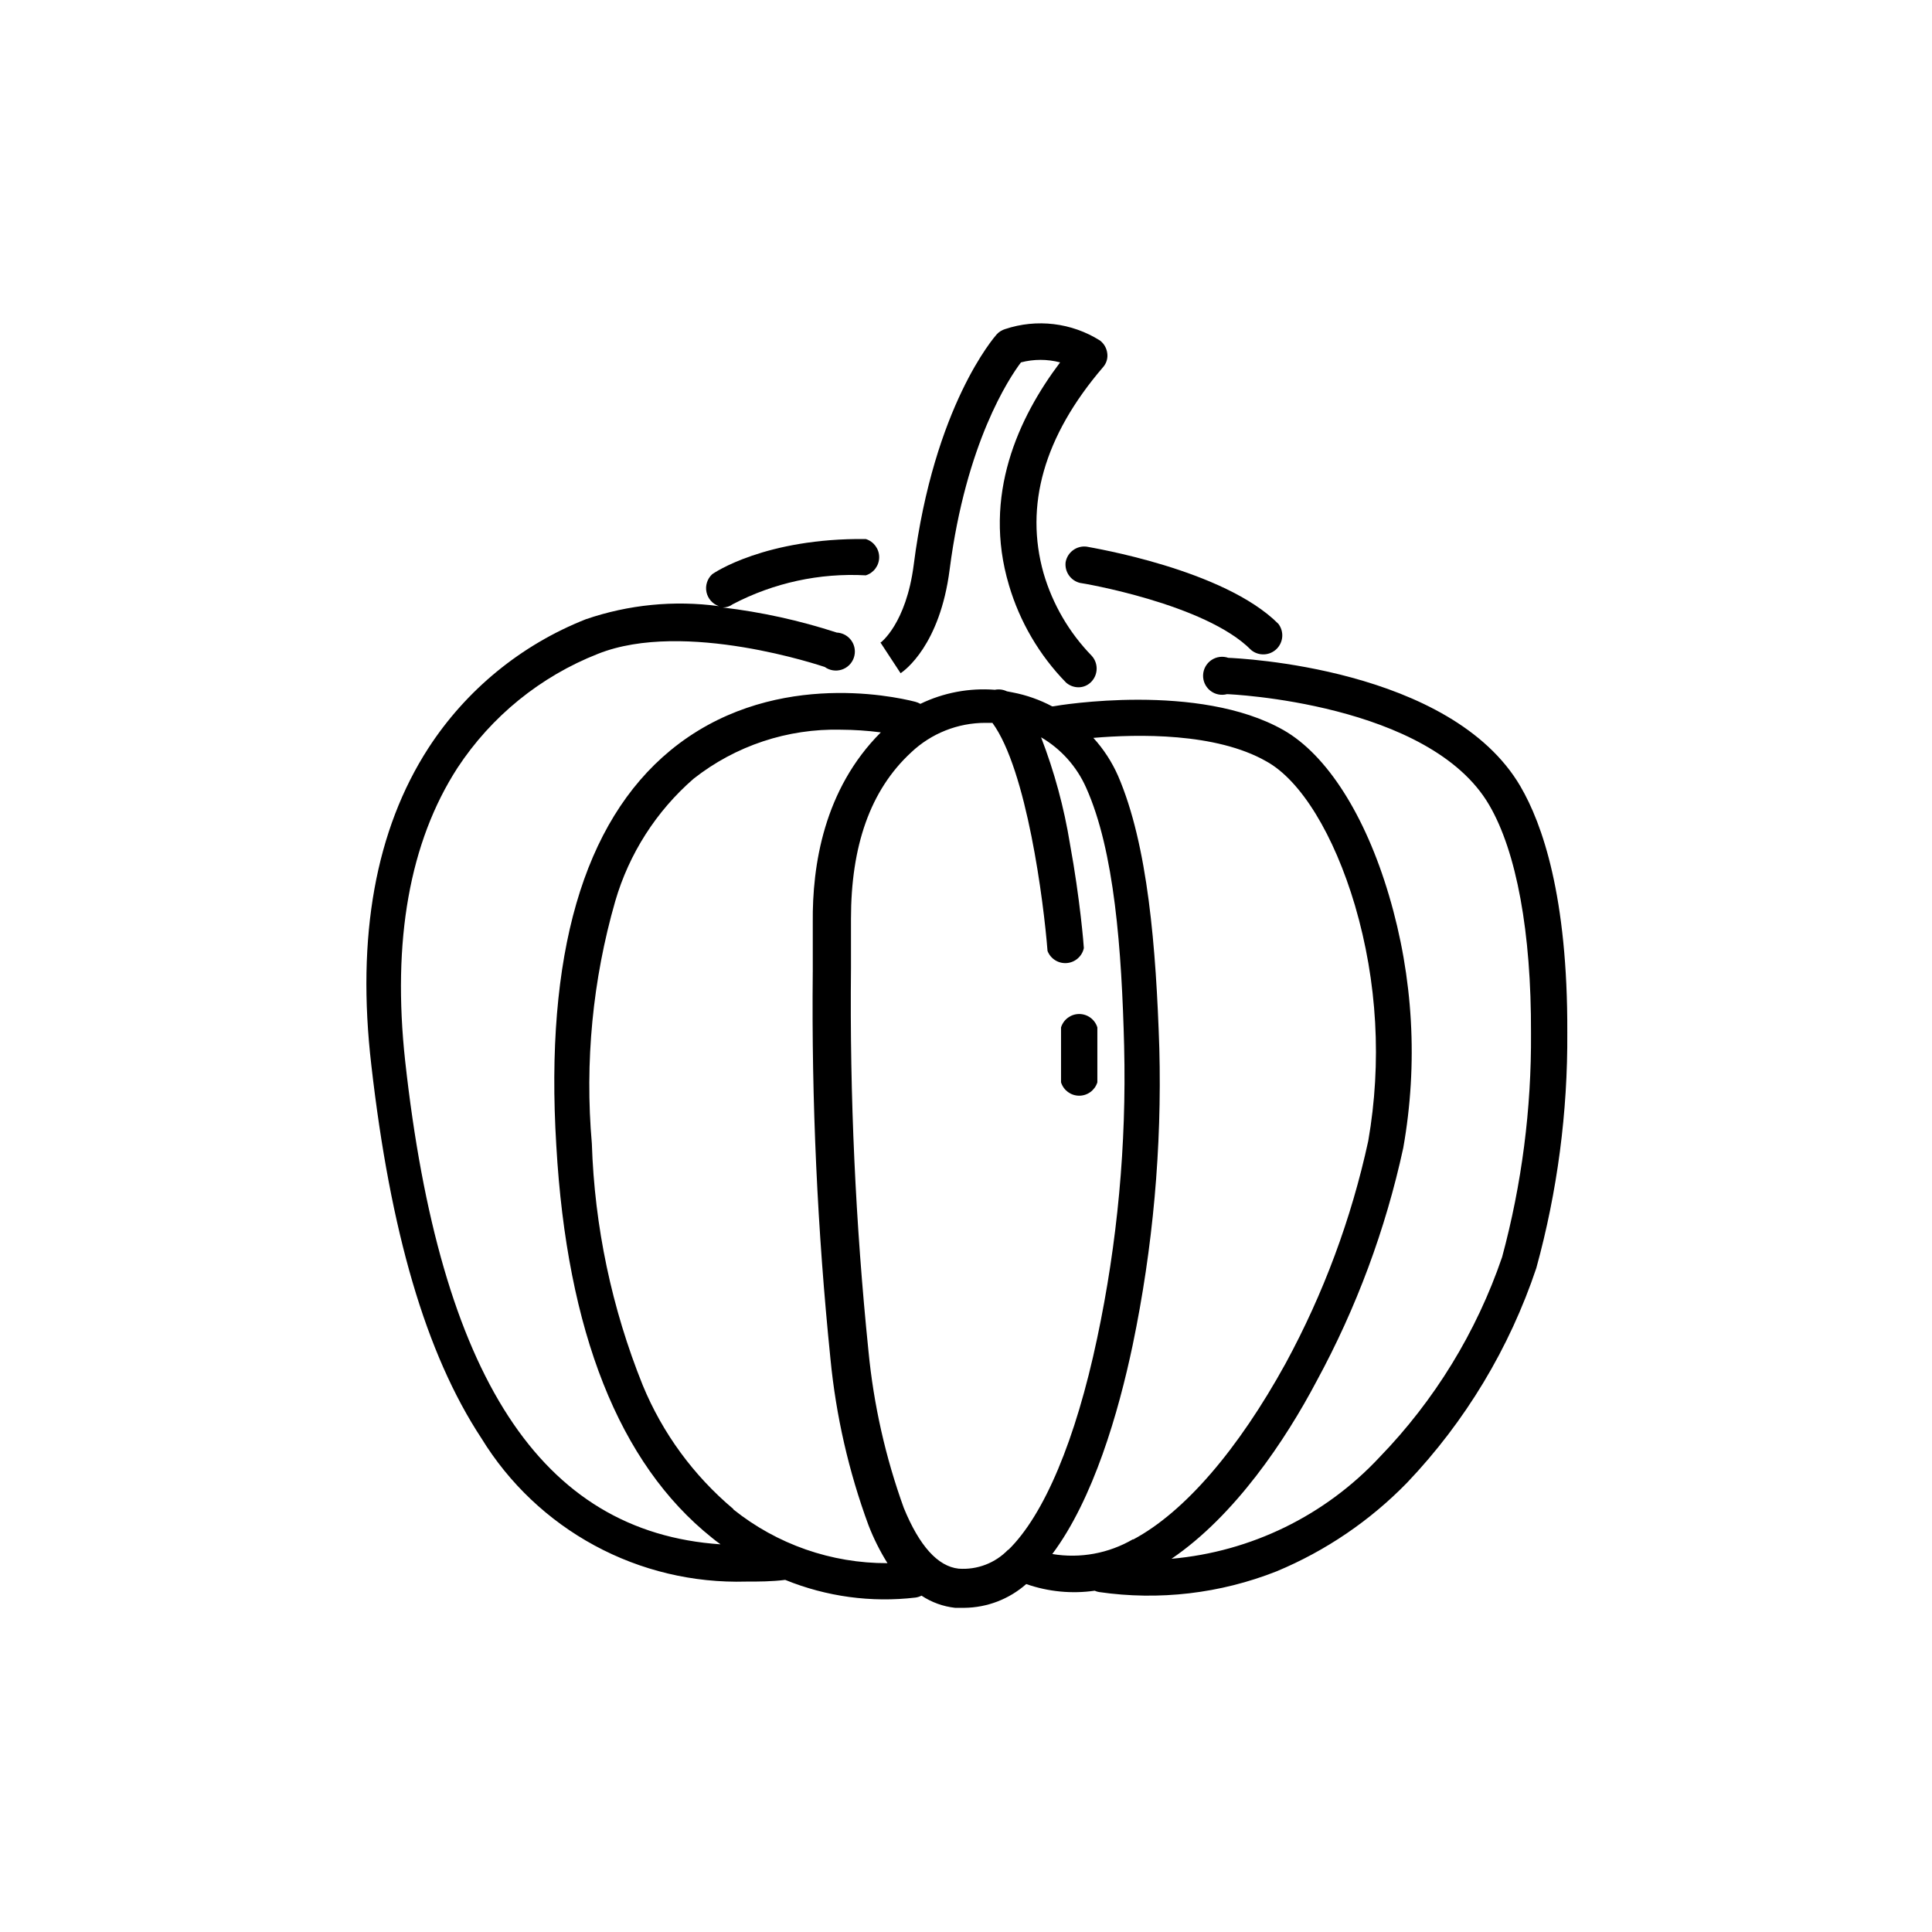 <?xml version="1.0" encoding="UTF-8"?>
<!-- The Best Svg Icon site in the world: iconSvg.co, Visit us! https://iconsvg.co -->
<svg fill="#000000" width="800px" height="800px" version="1.1" viewBox="144 144 512 512" xmlns="http://www.w3.org/2000/svg">
 <g>
  <path d="m426.4 292.99c-0.301 2.539 1.344 4.898 3.828 5.492 0.352 0 33.301 5.543 45.344 17.785 1.977 1.633 4.863 1.52 6.707-0.258 1.844-1.781 2.059-4.66 0.496-6.695-14.461-14.461-49.375-20.152-50.836-20.453h0.004c-2.652-0.309-5.082 1.504-5.543 4.129z"/>
  <path d="m377.38 314.35 5.289 8.062c1.059-0.707 10.43-7.406 13-27.508 4.332-33.555 15.77-50.734 18.895-54.863l-0.004-0.004c3.402-0.891 6.977-0.891 10.379 0-10.984 14.559-20.656 35.266-13.551 59.047h-0.004c2.867 9.699 8.055 18.555 15.117 25.793 0.906 0.801 2.066 1.246 3.273 1.262 1.344 0.008 2.629-0.559 3.527-1.562 1.762-1.926 1.762-4.875 0-6.801-5.969-6.141-10.344-13.648-12.746-21.867-5.039-17.836 0-36.223 15.77-54.613 0.902-1.016 1.309-2.383 1.105-3.727-0.172-1.316-0.859-2.512-1.914-3.324-7.516-4.734-16.766-5.844-25.188-3.023-0.828 0.258-1.574 0.727-2.168 1.359-0.656 0.754-16.625 18.941-22.016 61.113-2.016 15.617-8.766 20.656-8.867 20.656z"/>
  <path d="m434.81 416.27c-0.656-2.109-2.606-3.547-4.812-3.547s-4.156 1.438-4.812 3.547v14.559c0.656 2.106 2.606 3.543 4.812 3.543s4.156-1.438 4.812-3.543z"/>
  <path d="m546.96 352.44c-18.438-31.59-75.016-34.008-77.434-34.109l-0.004 0.004c-1.508-0.527-3.18-0.305-4.5 0.598-1.32 0.898-2.133 2.375-2.191 3.973-0.059 1.598 0.645 3.129 1.895 4.125s2.902 1.34 4.445 0.926c0.555 0 53.707 2.316 69.477 29.371 7.254 12.395 11.184 33.805 11.082 60.457 0.141 20.039-2.434 40.004-7.656 59.352-6.789 19.863-17.887 37.977-32.496 53.051-14.422 15.465-34.055 25.047-55.117 26.902 16.828-11.438 30.23-31.488 38.441-47.055 10.555-19.41 18.289-40.227 22.973-61.816 3.961-22.293 2.668-45.203-3.777-66.906-6.297-21.312-16.473-37.281-27.961-43.832-22.418-12.746-59.449-6.602-61.012-6.297h-0.305c-3.273-1.738-6.789-2.981-10.43-3.68l-1.562-0.301h0.004c-0.988-0.477-2.102-0.617-3.176-0.402-6.797-0.527-13.613 0.758-19.75 3.727-0.426-0.246-0.883-0.43-1.359-0.555-6.297-1.613-38.945-8.465-64.891 12.898-23.074 19.043-33.301 54.262-30.23 104.69 2.82 49.375 16.676 84.289 41.16 103.89 0.805 0.656 1.562 1.258 2.367 1.812-47.707-3.227-74.359-44.539-83.578-128.07-3.477-31.891 1.16-58.039 13.855-77.688 8.988-13.68 21.996-24.238 37.23-30.227 22.973-9.168 59.602 3.324 60.105 3.477 1.289 0.93 2.945 1.195 4.461 0.719 1.52-0.48 2.719-1.645 3.242-3.148 0.523-1.504 0.309-3.164-0.586-4.484-0.891-1.316-2.356-2.133-3.945-2.207-9.832-3.203-19.957-5.43-30.227-6.648 0.961 0.02 1.898-0.285 2.668-0.855 10.852-5.688 23.035-8.332 35.27-7.66 2.106-0.652 3.543-2.606 3.543-4.812 0-2.203-1.438-4.156-3.543-4.809-26.551-0.301-40.305 8.969-40.758 9.371-1.277 1.211-1.828 2.996-1.461 4.715 0.371 1.719 1.613 3.121 3.273 3.699-11.867-1.598-23.941-0.41-35.266 3.477-17.121 6.769-31.703 18.711-41.719 34.156-13.957 21.613-19.094 49.828-15.113 83.984 5.039 44.133 14.41 76.477 29.172 98.898 7.316 11.941 17.652 21.742 29.965 28.41 12.312 6.672 26.168 9.973 40.164 9.578 3.375 0 6.801 0 10.379-0.453 10.941 4.457 22.832 6.07 34.562 4.684 0.543-0.082 1.07-0.25 1.562-0.504 2.672 1.77 5.731 2.875 8.914 3.227h2.469c6.039-0.07 11.848-2.305 16.375-6.301 5.816 2.035 12.039 2.641 18.137 1.766 0.371 0.168 0.758 0.289 1.16 0.352 15.895 2.309 32.117 0.414 47.055-5.492 13.012-5.418 24.785-13.422 34.613-23.527 15.422-16.211 27.098-35.613 34.207-56.828 5.59-20.332 8.352-41.336 8.211-62.422 0.152-36.074-6.648-55.371-12.391-65.195zm-208.63 191.45c-10.512-8.828-18.738-20.062-23.98-32.746-8.227-20.406-12.797-42.098-13.504-64.086-1.891-21.609 0.207-43.387 6.199-64.234 3.664-12.582 10.867-23.848 20.754-32.445 11.105-8.75 24.914-13.344 39.047-13 3.539 0.02 7.07 0.254 10.582 0.707-15.113 15.113-18.188 35.266-18.035 50.383v13.148l-0.004-0.004c-0.344 34.219 1.219 68.43 4.688 102.48 1.457 15.066 4.844 29.879 10.074 44.082 1.355 3.512 3.043 6.887 5.039 10.078-14.848 0.055-29.27-4.977-40.859-14.258zm72.852 10.781c-3.41 3.562-8.234 5.41-13.148 5.039-5.492-0.605-10.379-5.996-14.508-16.07l-0.004-0.004c-4.856-13.422-8.004-27.402-9.371-41.613-3.434-33.676-4.981-67.516-4.633-101.37v-13.148c0-19.195 5.039-34.059 15.973-44.133h-0.004c5.312-5.016 12.344-7.812 19.648-7.809h1.863c9.117 12.445 13.602 47.508 14.609 60.457h0.004c0.801 2.074 2.871 3.375 5.09 3.203 2.219-0.176 4.062-1.785 4.531-3.961 0-0.504-1.008-13.098-3.68-27.609h0.004c-1.57-9.66-4.137-19.129-7.66-28.262 5.285 3.086 9.461 7.758 11.941 13.352 7.508 16.727 9.422 42.875 10.078 68.668h-0.004c0.633 25.938-1.766 51.855-7.152 77.234-5.695 26.953-14.055 46.855-23.578 56.125zm33.102-2.769c-6.457 3.773-14.035 5.168-21.414 3.93 10.883-14.559 17.531-37.434 21.312-55.418v-0.004c5.375-25.836 7.742-52.211 7.051-78.594-0.855-26.602-3.019-53.855-10.93-72.195-1.625-3.691-3.836-7.094-6.551-10.074 11.738-1.008 32.445-1.41 45.797 6.195 9.219 5.039 17.984 19.496 23.527 38.188 5.938 20.266 7.144 41.621 3.527 62.422-4.473 20.605-11.852 40.473-21.918 58.996-12.594 22.875-26.801 39.398-40.402 46.652z"/>
 </g>
</svg>